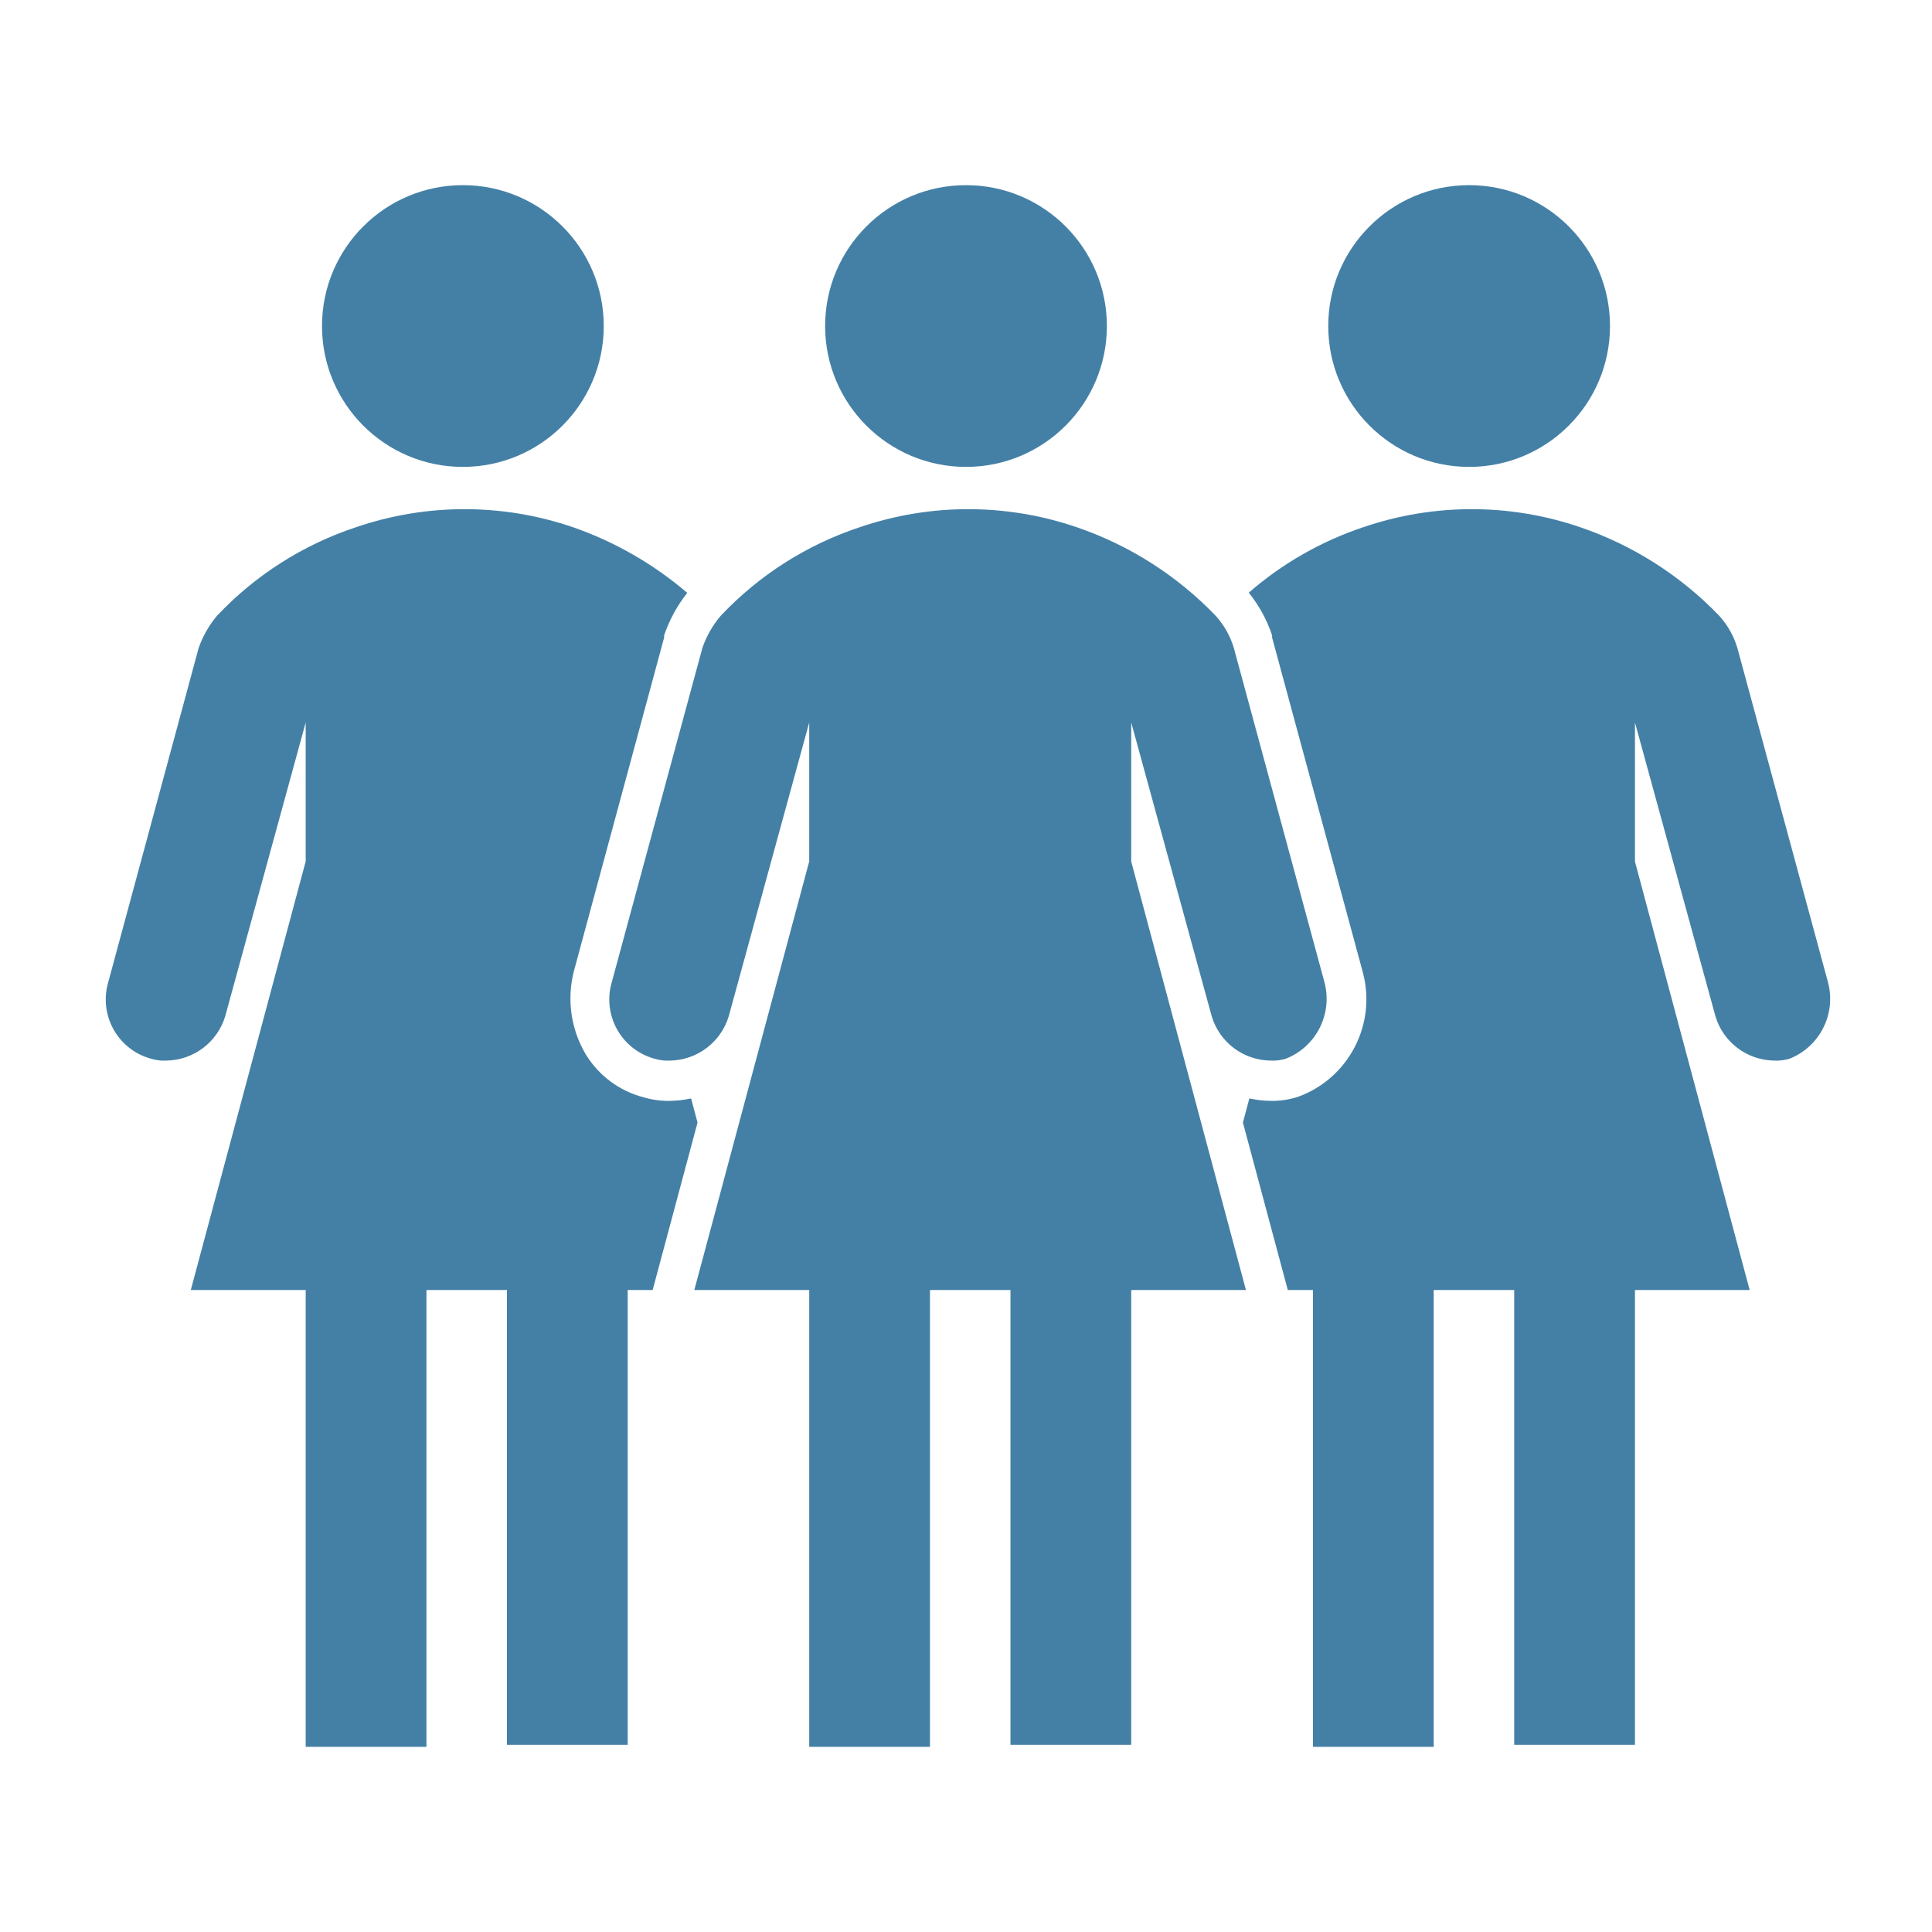 <svg width="96" height="96" xmlns="http://www.w3.org/2000/svg" xmlns:xlink="http://www.w3.org/1999/xlink" xml:space="preserve" overflow="hidden"><defs><clipPath id="clip0"><rect x="0" y="0" width="96" height="96"/></clipPath></defs><g clip-path="url(#clip0)"><path d="M32.57 63.58 34.66 55.78 34.34 54.58C34.011 54.653 33.676 54.693 33.34 54.7 32.887 54.715 32.435 54.657 32 54.53 30.789 54.221 29.748 53.449 29.1 52.38 28.371 51.144 28.159 49.671 28.51 48.28L33 31.68 33 31.62 33 31.57C33.26 30.806 33.649 30.092 34.15 29.46 32.48 28.03 30.557 26.924 28.48 26.2 24.98 25 21.18 25 17.68 26.2 15.051 27.072 12.68 28.584 10.78 30.6 10.382 31.074 10.074 31.616 9.87 32.2L5.38 48.8C4.903 50.416 5.826 52.112 7.441 52.589 7.454 52.593 7.467 52.596 7.48 52.6 7.738 52.682 8.009 52.716 8.28 52.7 9.624 52.675 10.8 51.787 11.19 50.5L15.19 35.9 15.19 42.8 15.19 42.8 9.48 64.1 15.19 64.1 15.19 86.8 21.19 86.8 21.19 64.1 25.19 64.1 25.19 86.7 31.19 86.7 31.19 64.1 32.43 64.1Z" fill="#4480A6"/><path d="M90.83 48.8 86.33 32.2C86.153 31.606 85.845 31.06 85.43 30.6 83.513 28.605 81.148 27.096 78.53 26.2 75.03 25 71.23 25 67.73 26.2 65.641 26.899 63.711 28.003 62.05 29.45 62.56 30.082 62.953 30.8 63.21 31.57L63.21 31.62 63.21 31.68 67.72 48.32C68.412 50.915 66.999 53.607 64.47 54.51 64.021 54.652 63.551 54.716 63.08 54.7 62.743 54.693 62.409 54.653 62.08 54.58L61.76 55.78 63.85 63.58 63.99 64.1 65.24 64.1 65.24 86.8 71.24 86.8 71.24 64.1 75.24 64.1 75.24 86.7 81.24 86.7 81.24 64.1 86.94 64.1 81.24 42.81 81.24 35.9 85.24 50.5C85.626 51.785 86.798 52.674 88.14 52.7 88.411 52.716 88.682 52.682 88.94 52.6 90.44 51.993 91.251 50.362 90.83 48.8Z" fill="#4480A6"/><path d="M65.81 48.8 61.31 32.2C61.133 31.606 60.825 31.06 60.41 30.6 58.493 28.605 56.128 27.096 53.51 26.2 50.01 25 46.21 25 42.71 26.2 40.081 27.072 37.709 28.584 35.81 30.6 35.408 31.071 35.1 31.614 34.9 32.2L30.4 48.8C29.923 50.416 30.846 52.112 32.461 52.589 32.474 52.593 32.487 52.596 32.5 52.6 32.758 52.682 33.029 52.716 33.3 52.7 34.645 52.675 35.82 51.787 36.21 50.5L40.21 35.9 40.21 42.8 40.21 42.8 34.5 64.1 40.21 64.1 40.21 86.8 46.21 86.8 46.21 64.1 50.21 64.1 50.21 86.7 56.21 86.7 56.21 64.1 61.91 64.1 56.21 42.81 56.21 35.9 60.21 50.5C60.596 51.785 61.768 52.674 63.11 52.7 63.381 52.716 63.652 52.682 63.91 52.6 65.414 51.997 66.23 50.365 65.81 48.8Z" fill="#4480A6"/><path d="M80 16.2C80 20.066 76.866 23.2 73 23.2 69.134 23.2 66 20.066 66 16.2 66 12.334 69.134 9.2 73 9.2 76.866 9.2 80 12.334 80 16.2Z" fill="#4480A6"/><path d="M30 16.2C30 20.066 26.866 23.2 23 23.2 19.134 23.2 16 20.066 16 16.2 16 12.334 19.134 9.2 23 9.2 26.866 9.2 30 12.334 30 16.2Z" fill="#4480A6"/><path d="M55 16.2C55 20.066 51.866 23.2 48 23.2 44.134 23.2 41 20.066 41 16.2 41 12.334 44.134 9.2 48 9.2 51.866 9.2 55 12.334 55 16.2Z" fill="#4480A6"/></g></svg>